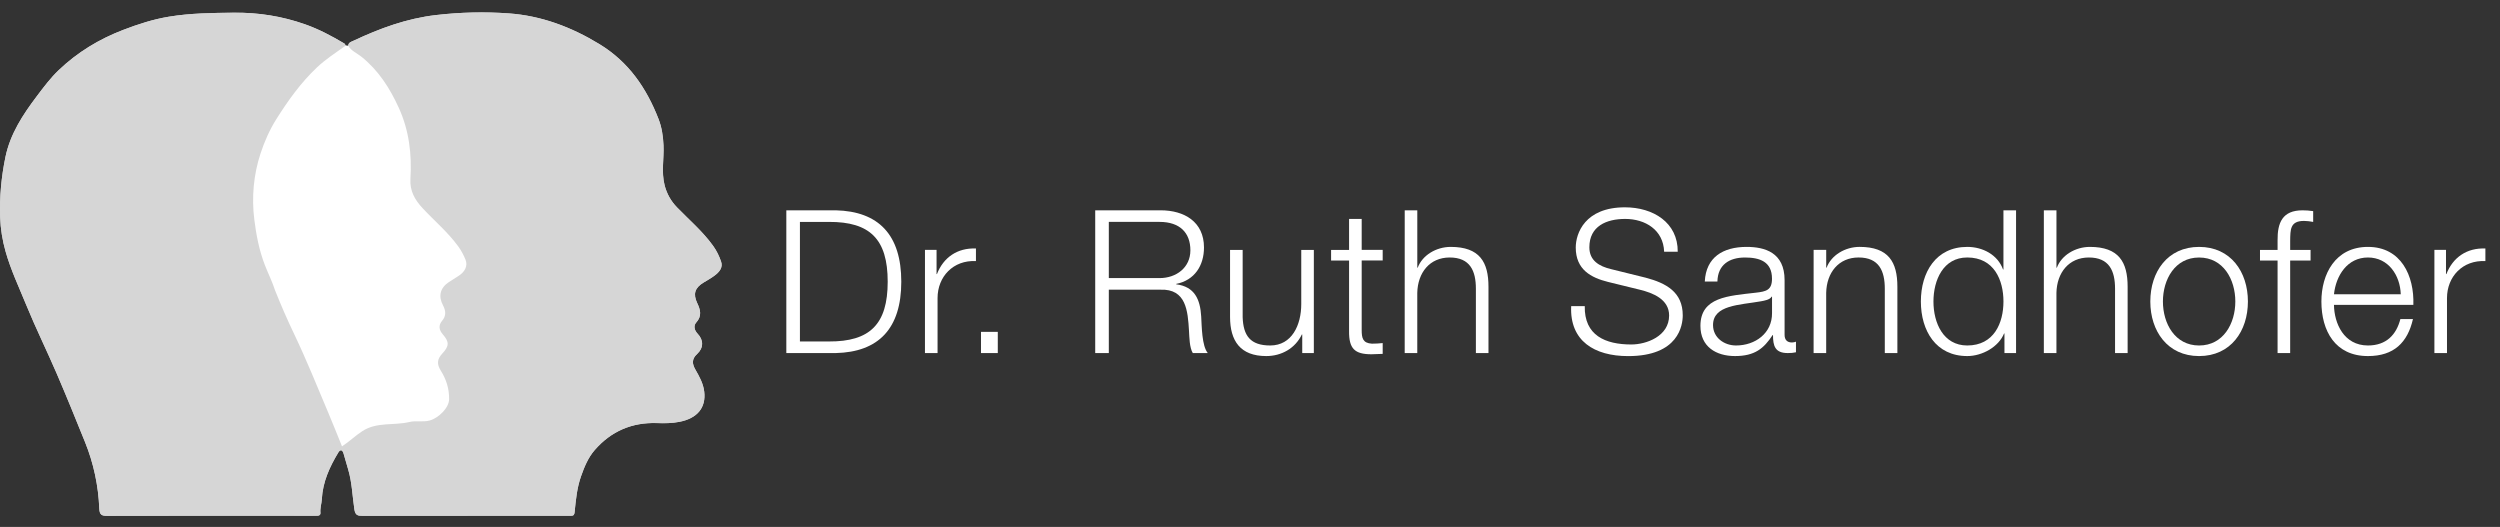 <?xml version="1.0" encoding="utf-8"?>
<svg xmlns="http://www.w3.org/2000/svg" xmlns:xlink="http://www.w3.org/1999/xlink" version="1.1" id="Ebene_1" x="0px" y="0px" width="222.986px" height="47px" viewBox="0 7.294 222.986 47" xml:space="preserve">
<rect x="0" y="7.294" width="222.986" height="47" fill="#333333" stroke="none"/>
<g opacity="0.8">
	<path fill="#FFFFFF" d="M30.836,11.363c-0.041-0.064-0.066-0.153-0.125-0.188c-1.128-0.669-2.287-1.285-3.526-1.719   c-2.045-0.716-4.147-1.05-6.322-1.028c-1.941,0.021-3.874,0.039-5.798,0.357c-1.416,0.233-2.763,0.673-4.094,1.184   c-2.142,0.822-4.064,1.989-5.73,3.578c-0.742,0.707-1.35,1.524-1.961,2.334c-1.244,1.645-2.372,3.366-2.797,5.43   c-0.364,1.766-0.53,3.551-0.469,5.362c0.035,1.044,0.203,2.062,0.483,3.056c0.464,1.64,1.195,3.183,1.838,4.755   c0.845,2.065,1.835,4.072,2.72,6.123c0.872,2.027,1.704,4.074,2.53,6.121c0.766,1.896,1.188,3.877,1.27,5.918   c0.023,0.57,0.211,0.664,0.718,0.662c6.116-0.016,12.232-0.01,18.349-0.01c0.139,0,0.275,0,0.413-0.004   c0.167-0.006,0.264-0.098,0.246-0.261c-0.043-0.417,0.104-0.813,0.125-1.224c0.08-1.527,0.695-2.869,1.467-4.148   c0.189-0.313,0.368-0.241,0.467,0.077c0.148,0.483,0.281,0.973,0.424,1.46c0.335,1.148,0.368,2.347,0.544,3.52   c0.082,0.551,0.305,0.588,0.746,0.586c6.077-0.01,12.153-0.006,18.229-0.006c0.118,0,0.236-0.004,0.354,0   c0.226,0.008,0.295-0.105,0.315-0.322c0.109-1.084,0.206-2.166,0.576-3.209c0.295-0.836,0.628-1.65,1.211-2.324   c1.464-1.688,3.323-2.485,5.562-2.412c0.664,0.023,1.326,0.021,1.989-0.109c1.597-0.308,2.398-1.259,2.22-2.71   c-0.088-0.711-0.429-1.329-0.78-1.938c-0.293-0.506-0.354-0.945,0.146-1.405c0.59-0.54,0.589-1.233,0.048-1.806   c-0.31-0.324-0.376-0.725-0.125-1.004c0.53-0.589,0.368-1.141,0.087-1.733c-0.388-0.814-0.208-1.366,0.567-1.829   c0.336-0.2,0.681-0.395,0.992-0.629c0.408-0.309,0.757-0.699,0.569-1.249c-0.171-0.492-0.396-0.962-0.713-1.4   c-0.926-1.287-2.128-2.305-3.22-3.43c-0.548-0.566-0.911-1.223-1.104-1.975c-0.299-1.174-0.047-2.37-0.098-3.555   c-0.035-0.818-0.156-1.611-0.443-2.349c-1.076-2.755-2.652-5.084-5.276-6.682c-2.508-1.528-5.182-2.528-8.068-2.737   c-2.155-0.156-4.337-0.106-6.517,0.149c-2.612,0.306-5.001,1.187-7.341,2.287c-0.202,0.096-0.469,0.147-0.472,0.458   C30.989,11.376,30.912,11.371,30.836,11.363z"></path>
	<path fill="#FFFFFF" d="M31.064,11.383c0.004-0.311,0.271-0.362,0.473-0.458c2.341-1.101,4.729-1.981,7.341-2.287   c2.18-0.255,4.361-0.305,6.517-0.149c2.887,0.209,5.561,1.209,8.068,2.737c2.624,1.598,4.2,3.927,5.276,6.682   c0.289,0.739,0.409,1.531,0.443,2.349c0.052,1.185-0.201,2.381,0.098,3.554c0.192,0.753,0.557,1.41,1.104,1.975   c1.092,1.125,2.295,2.143,3.22,3.43c0.315,0.438,0.541,0.908,0.712,1.4c0.188,0.55-0.161,0.94-0.569,1.249   c-0.311,0.234-0.655,0.429-0.992,0.629c-0.774,0.463-0.954,1.015-0.567,1.829c0.281,0.594,0.443,1.146-0.087,1.733   c-0.251,0.279-0.184,0.68,0.125,1.004c0.542,0.571,0.542,1.266-0.048,1.806c-0.502,0.458-0.439,0.899-0.146,1.405   c0.352,0.607,0.692,1.228,0.78,1.938c0.178,1.451-0.624,2.401-2.22,2.71c-0.662,0.129-1.324,0.133-1.988,0.109   c-2.239-0.073-4.099,0.726-5.563,2.412c-0.583,0.673-0.916,1.486-1.212,2.324c-0.37,1.043-0.467,2.125-0.576,3.209   c-0.021,0.217-0.089,0.332-0.315,0.322c-0.117-0.004-0.235,0-0.354,0c-6.076,0-12.153-0.004-18.229,0.006   c-0.442,0.002-0.665-0.035-0.747-0.586c-0.176-1.173-0.208-2.371-0.544-3.52c-0.143-0.487-0.275-0.977-0.424-1.461   c-0.099-0.317-0.278-0.389-0.467-0.076c-0.772,1.279-1.387,2.621-1.467,4.148c-0.021,0.41-0.168,0.805-0.125,1.224   c0.02,0.163-0.078,0.255-0.245,0.261c-0.138,0.004-0.274,0.004-0.413,0.004c-6.115,0-12.232-0.006-18.35,0.01   c-0.507,0-0.694-0.092-0.718-0.662c-0.083-2.041-0.504-4.022-1.271-5.92c-0.826-2.045-1.658-4.092-2.529-6.119   c-0.884-2.051-1.875-4.058-2.719-6.123c-0.644-1.572-1.375-3.115-1.838-4.755c-0.282-0.994-0.45-2.012-0.484-3.056   c-0.063-1.811,0.104-3.595,0.469-5.362c0.425-2.064,1.553-3.784,2.797-5.43c0.612-0.811,1.22-1.626,1.962-2.334   c1.667-1.588,3.589-2.755,5.731-3.578c1.33-0.511,2.677-0.95,4.093-1.184c1.924-0.317,3.855-0.337,5.798-0.357   c2.174-0.022,4.277,0.313,6.322,1.028c1.24,0.434,2.398,1.049,3.526,1.719c0.06,0.035,0.084,0.125,0.125,0.188   c-0.869,0.625-1.775,1.202-2.558,1.939c-1.449,1.368-2.599,2.979-3.649,4.652c-0.588,0.938-1.121,1.966-1.291,3.067   c-0.302,1.938-0.807,3.857-0.551,5.862c0.176,1.379,0.321,2.75,0.914,4.032c0.337,0.728,0.682,1.461,0.926,2.222   c0.439,1.366,1.005,2.684,1.618,3.967c1.106,2.313,2.057,4.688,3.054,7.045c0.414,0.979,0.804,1.968,1.207,2.961   c0.675-0.439,1.2-0.965,1.828-1.367c1.296-0.833,2.806-0.471,4.188-0.807c0.576-0.141,1.21,0.032,1.808-0.134   c0.782-0.217,1.727-1.125,1.731-1.907c0.005-0.945-0.256-1.76-0.741-2.535c-0.37-0.59-0.335-1.022,0.128-1.523   c0.626-0.677,0.642-1.029,0.048-1.719c-0.345-0.399-0.402-0.803-0.054-1.217c0.37-0.438,0.323-0.896,0.079-1.356   c-0.44-0.827-0.271-1.558,0.51-2.083c0.275-0.186,0.561-0.361,0.842-0.537c0.604-0.377,0.872-0.913,0.647-1.472   c-0.167-0.413-0.378-0.811-0.648-1.182c-0.919-1.264-2.113-2.265-3.17-3.396c-0.684-0.733-1.162-1.546-1.094-2.625   c0.136-2.188-0.115-4.317-1.042-6.347c-0.801-1.754-1.808-3.33-3.335-4.552C31.838,12.035,31.336,11.843,31.064,11.383z"></path>
</g>
<path fill="#FFFFFF" d="M31.064,11.383c0.272,0.459,0.774,0.652,1.167,0.965c1.527,1.222,2.533,2.797,3.335,4.552  c0.926,2.03,1.178,4.159,1.041,6.347c-0.068,1.079,0.41,1.894,1.094,2.625c1.056,1.132,2.25,2.132,3.17,3.396  c0.271,0.372,0.481,0.769,0.648,1.182c0.225,0.559-0.042,1.095-0.646,1.472c-0.282,0.176-0.566,0.352-0.843,0.537  c-0.78,0.525-0.951,1.256-0.51,2.083c0.245,0.462,0.291,0.919-0.079,1.356c-0.35,0.414-0.291,0.816,0.053,1.217  c0.595,0.688,0.58,1.042-0.047,1.719c-0.463,0.501-0.498,0.934-0.128,1.523c0.485,0.775,0.746,1.59,0.741,2.535  c-0.004,0.782-0.949,1.69-1.731,1.907c-0.599,0.165-1.231-0.007-1.808,0.134c-1.384,0.334-2.894-0.026-4.189,0.807  c-0.627,0.402-1.153,0.928-1.828,1.367c-0.402-0.993-0.793-1.981-1.207-2.961c-0.997-2.357-1.948-4.731-3.054-7.045  c-0.613-1.283-1.179-2.574-1.71-3.912c-0.245-0.762-0.614-1.498-0.905-2.244c-0.513-1.316-0.768-2.672-0.943-4.052  c-0.255-2.005-0.062-4.04,0.551-5.902c0.348-1.056,0.805-2.102,1.393-3.039c1.052-1.673,2.201-3.285,3.65-4.652  c0.782-0.737,1.688-1.316,2.558-1.939C30.912,11.371,30.989,11.376,31.064,11.383z"></path>
<g>
	<path fill="#FFFFFF" d="M70.136,26.052h4.403c3.834,0.09,5.851,2.194,5.851,6.368c0,4.172-2.017,6.277-5.851,6.366h-4.403V26.052z    M71.349,37.751h2.585c3.656,0.019,5.244-1.533,5.244-5.331c0-3.8-1.588-5.351-5.244-5.333h-2.585V37.751z"></path>
	<path fill="#FFFFFF" d="M82.502,29.583h1.034v2.158h0.035c0.571-1.48,1.82-2.354,3.478-2.282v1.123   c-2.032-0.106-3.424,1.393-3.424,3.301v4.903h-1.124L82.502,29.583L82.502,29.583z"></path>
	<path fill="#FFFFFF" d="M87.499,38.786v-1.892h1.498v1.892H87.499z"></path>
	<path fill="#FFFFFF" d="M97.687,26.052h5.832c2.104,0,3.87,1.017,3.87,3.318c0,1.606-0.838,2.925-2.479,3.246v0.036   c1.66,0.214,2.141,1.354,2.23,2.871c0.053,0.873,0.053,2.621,0.588,3.264h-1.337c-0.304-0.5-0.304-1.445-0.339-1.979   c-0.106-1.785-0.25-3.764-2.551-3.675H98.9v5.653h-1.213V26.052z M98.9,32.098h4.53c1.479,0,2.746-0.927,2.746-2.479   c0-1.551-0.927-2.533-2.746-2.533H98.9V32.098z"></path>
	<path fill="#FFFFFF" d="M117.187,38.786h-1.034v-1.658h-0.035c-0.589,1.229-1.802,1.925-3.175,1.925   c-2.317,0-3.229-1.354-3.229-3.494v-5.975h1.124v5.992c0.054,1.658,0.679,2.533,2.461,2.533c1.928,0,2.766-1.819,2.766-3.691   v-4.833h1.123L117.187,38.786L117.187,38.786z"></path>
	<path fill="#FFFFFF" d="M121.455,29.583h1.873v0.945h-1.873v6.207c0,0.73,0.106,1.16,0.908,1.213c0.321,0,0.643-0.018,0.965-0.053   v0.963c-0.34,0-0.662,0.035-1,0.035c-1.498,0-2.016-0.498-1.998-2.068v-6.295h-1.604v-0.945h1.604V26.82h1.125V29.583z"></path>
	<path fill="#FFFFFF" d="M125.293,26.052h1.122v5.119h0.037c0.409-1.106,1.641-1.855,2.941-1.855c2.586,0,3.371,1.355,3.371,3.549   v5.921h-1.123v-5.742c0-1.587-0.518-2.783-2.336-2.783c-1.784,0-2.854,1.355-2.892,3.158v5.367h-1.122L125.293,26.052   L125.293,26.052z"></path>
	<path fill="#FFFFFF" d="M141.352,34.596c-0.055,2.621,1.837,3.424,4.154,3.424c1.339,0,3.37-0.731,3.37-2.586   c0-1.444-1.444-2.015-2.62-2.301l-2.837-0.695c-1.498-0.375-2.871-1.088-2.871-3.067c0-1.248,0.804-3.585,4.388-3.585   c2.515,0,4.727,1.356,4.709,3.96h-1.213c-0.07-1.945-1.678-2.925-3.479-2.925c-1.659,0-3.191,0.641-3.191,2.531   c0,1.195,0.892,1.696,1.926,1.945l3.103,0.767c1.801,0.48,3.301,1.268,3.301,3.354c0,0.874-0.357,3.639-4.869,3.639   c-3.015,0-5.226-1.354-5.082-4.457h1.212V34.596z"></path>
	<path fill="#FFFFFF" d="M152.058,32.402c0.106-2.159,1.624-3.086,3.729-3.086c1.622,0,3.388,0.5,3.388,2.961v4.886   c0,0.428,0.216,0.679,0.66,0.679c0.125,0,0.269-0.037,0.355-0.072v0.945c-0.248,0.053-0.427,0.071-0.729,0.071   c-1.143,0-1.319-0.642-1.319-1.604h-0.035c-0.785,1.194-1.587,1.871-3.354,1.871c-1.693,0-3.085-0.838-3.085-2.691   c0-2.586,2.516-2.676,4.94-2.961c0.927-0.105,1.444-0.23,1.444-1.248c0-1.517-1.088-1.89-2.407-1.89   c-1.392,0-2.428,0.642-2.462,2.14H152.058L152.058,32.402z M158.052,33.757h-0.037c-0.144,0.269-0.642,0.356-0.944,0.41   c-1.907,0.339-4.279,0.321-4.279,2.122c0,1.124,0.996,1.82,2.05,1.82c1.713,0,3.229-1.09,3.213-2.892v-1.461H158.052z"></path>
	<path fill="#FFFFFF" d="M161.765,29.583h1.123v1.587h0.036c0.409-1.106,1.641-1.855,2.941-1.855c2.587,0,3.371,1.355,3.371,3.549   v5.921h-1.122v-5.742c0-1.587-0.519-2.783-2.338-2.783c-1.782,0-2.854,1.355-2.89,3.158v5.367h-1.123L161.765,29.583   L161.765,29.583z"></path>
	<path fill="#FFFFFF" d="M179.821,38.786h-1.035v-1.748h-0.035c-0.48,1.194-1.944,2.015-3.282,2.015c-2.8,0-4.138-2.263-4.138-4.867   c0-2.604,1.338-4.87,4.138-4.87c1.375,0,2.713,0.695,3.192,2.015h0.035v-5.279h1.125V38.786z M175.468,38.109   c2.392,0,3.229-2.017,3.229-3.924c0-1.908-0.837-3.925-3.229-3.925c-2.141,0-3.015,2.017-3.015,3.925   C172.453,36.093,173.327,38.109,175.468,38.109z"></path>
	<path fill="#FFFFFF" d="M182.303,26.052h1.122v5.119h0.036c0.409-1.106,1.644-1.855,2.942-1.855c2.587,0,3.37,1.355,3.37,3.549   v5.921h-1.122v-5.742c0-1.587-0.519-2.783-2.337-2.783c-1.782,0-2.854,1.355-2.891,3.158v5.367h-1.123V26.052H182.303z"></path>
	<path fill="#FFFFFF" d="M200.501,34.186c0,2.64-1.533,4.867-4.354,4.867c-2.816,0-4.351-2.229-4.351-4.867   c0-2.641,1.533-4.87,4.351-4.87C198.968,29.316,200.501,31.545,200.501,34.186z M192.92,34.186c0,1.961,1.07,3.924,3.229,3.924   s3.229-1.963,3.229-3.924s-1.069-3.923-3.229-3.923C193.99,30.261,192.92,32.225,192.92,34.186z"></path>
	<path fill="#FFFFFF" d="M206.089,30.529h-1.819v8.257h-1.123v-8.257h-1.568v-0.945h1.568v-0.838   c-0.018-1.587,0.428-2.693,2.229-2.693c0.322,0,0.589,0.02,0.946,0.072v0.962c-0.304-0.054-0.553-0.089-0.821-0.089   c-1.249,0-1.214,0.785-1.23,1.783v0.803h1.819V30.529z"></path>
	<path fill="#FFFFFF" d="M208.177,34.488c0.021,1.641,0.874,3.621,3.032,3.621c1.642,0,2.533-0.965,2.891-2.355h1.122   c-0.48,2.088-1.692,3.299-4.013,3.299c-2.925,0-4.153-2.246-4.153-4.867c0-2.427,1.229-4.87,4.153-4.87   c2.96,0,4.138,2.584,4.049,5.172H208.177z M214.134,33.543c-0.053-1.693-1.104-3.282-2.925-3.282c-1.837,0-2.854,1.606-3.032,3.282   H214.134z"></path>
	<path fill="#FFFFFF" d="M217.136,29.583h1.033v2.158h0.035c0.571-1.48,1.819-2.354,3.479-2.282v1.123   c-2.033-0.106-3.425,1.393-3.425,3.301v4.903h-1.123V29.583L217.136,29.583z"></path>
</g>
</svg>
